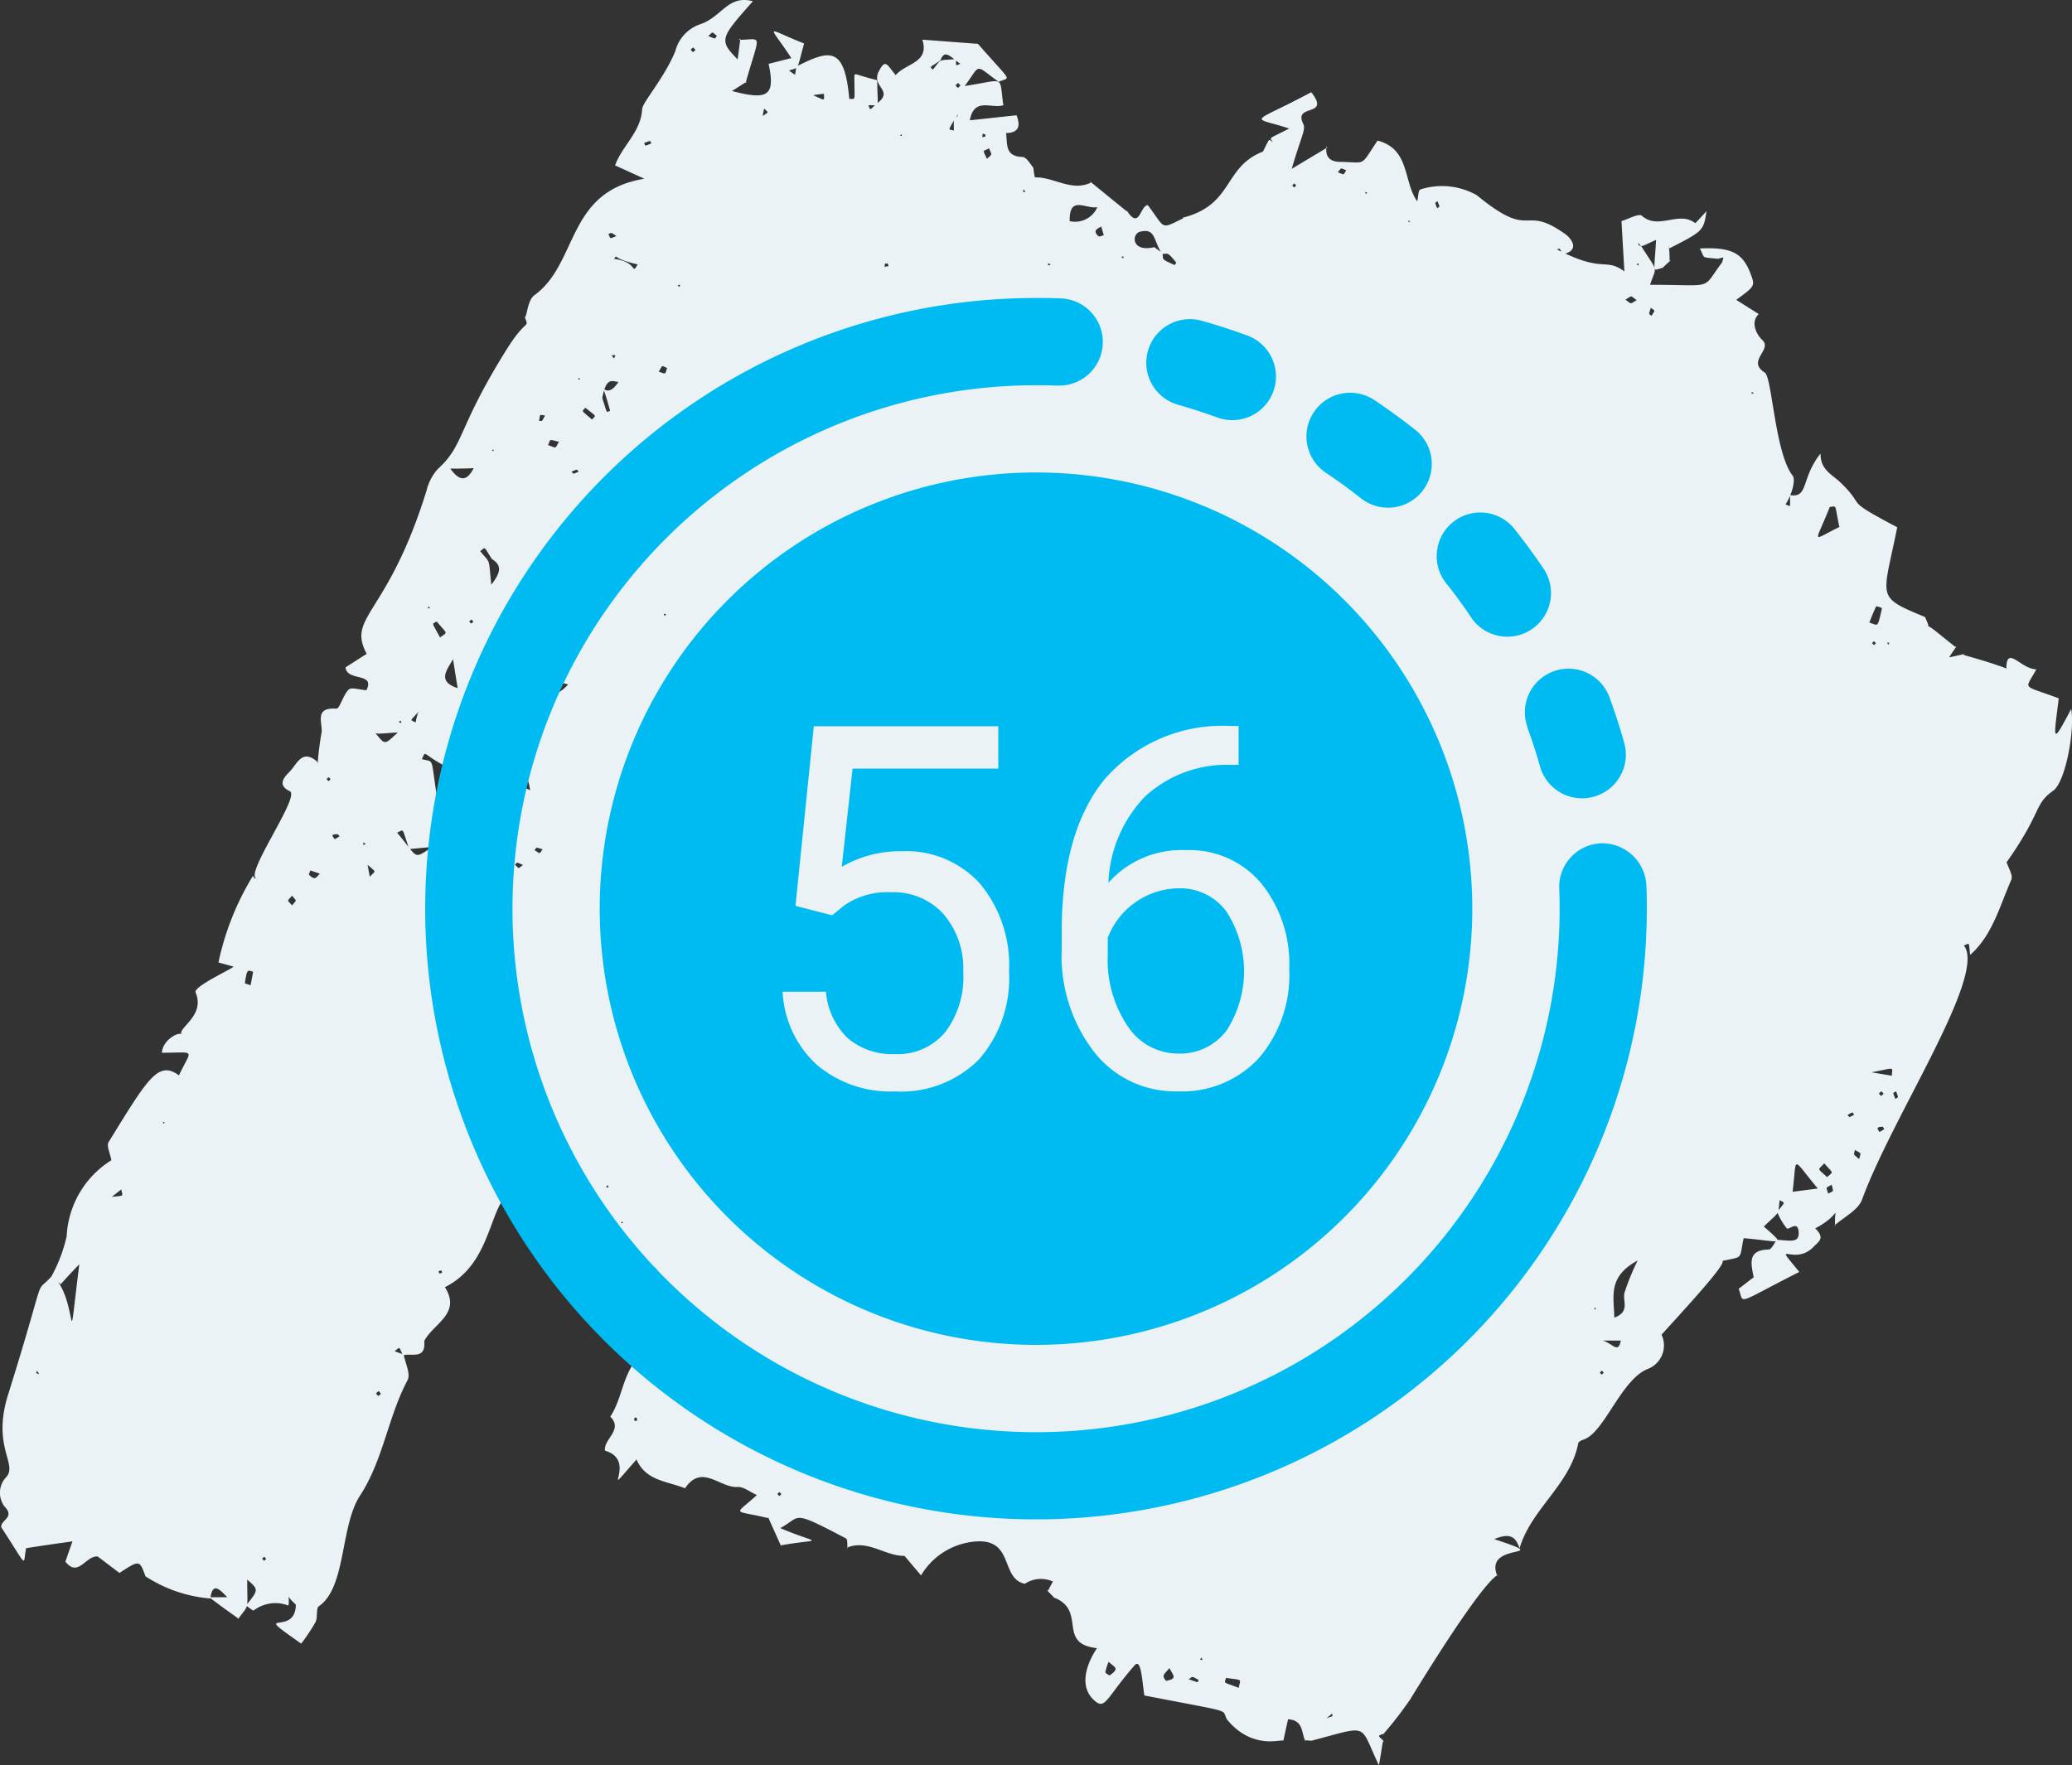 <svg xmlns="http://www.w3.org/2000/svg" xmlns:xlink="http://www.w3.org/1999/xlink" width="96" height="81.808" viewBox="0 0 96 81.808">
  <rect x="0" y="0" width="96" height="81.808" fill="#333333" stroke="none"/>
  <defs>
    <clipPath id="clip-path">
      <rect id="Rectangle_259" data-name="Rectangle 259" width="96" height="81.808" fill="none"/>
    </clipPath>
  </defs>
  <g id="Group_513" data-name="Group 513" transform="translate(0 0)">
    <g id="Group_485" data-name="Group 485" transform="translate(0 0)" clip-path="url(#clip-path)">
      <path id="Path_746" data-name="Path 746" d="M55.672,76.806c-.091.138-.1.1.041.12Zm-43.34-4.562c-.106-.128-.059-.123-.186-.018.105.126.057.123.186.018m23.788-3.1c-.126.1-.122.055-.02.184.128-.1.122-.057.02-.184m-18.7-4.575c.133.156.073.151.23.02-.126-.15-.073-.152-.23-.02m56.884-.952c-.1-.122-.057-.119-.181-.016.105.123.058.118.181.016M73.893,60.7c.069-.1.081-.074-.03-.09ZM28.877,56.662c-.1-.068-.074-.079-.089.031Zm-.728-1.751c-.084.136-.1.105.048.118ZM7.529,52.019c.1.067.074.079.088-.032Zm79.64-1.45c-.143.131-.141.074-.012.22.139-.125.139-.077.012-.22M16.948,39.112c-.138-.093-.1-.1-.121.042ZM15.133,36.1c.106.124.059.121.183.014-.1-.119-.059-.119-.183-.014m9.152-.982c-.135-.152-.075-.149-.227-.012.135.151.077.148.227.012m-1.348-1c-.105-.125-.058-.122-.184-.016.1.121.059.122.184.016m-1.753-.408c-.072.11-.08.082.034.094Zm-2.716-.267c.138.091.1.1.12-.041Zm4.7-1.378c-.07.1-.081.078.032.092Zm-.878-.591c-.112-.135-.061-.131-.2-.019.113.135.061.13.2.019m65.189-1.592c.078-.118.091-.09-.037-.106Zm-.645-.165c-.12.1-.116.054-.017.176.121-.1.116-.054.017-.176m-62.1.075c.145.09.11.1.123-.048Zm-2.8-.977c-.109-.131-.06-.126-.191-.019.1.125.061.123.191.019m8.862-.26c.079-.122.094-.093-.041-.109ZM25.173,28.4c-.122.1-.118.055-.016.179.116-.1.118-.055.016-.179m-5.242-.234c-.1-.071-.083-.088-.1.034Zm2.857-7.307c.093.068.069.073.084-.027Zm7.445-.315c-.1-.124-.061-.125-.19-.016.11.13.061.124.19.016m51.023-2.323c-.11-.075-.082-.085-.1.033Zm-54.374-.653c-.093-.068-.07-.08-.088.029Zm4.507-4.338c.13.085.1.094.112-.041Zm44.428-.987c.116.077.089.091.1-.038ZM51.953,11.91c.115.078.088.091.105-.035Zm13.387-1.644c-.1-.068-.07-.072-.085.028ZM63.284,9c.075-.112.081-.082-.033-.1Zm-3.228-.4c-.108-.123-.06-.12-.183-.012.108.122.06.119.183.012M41.761,6.214c-.069.1-.073.072.027.088ZM44.5,3.965c-.139-.15-.079-.148-.229-.01.138.149.078.148.229.01M32,2.3c.13.149.072.144.223.017C32.1,2.173,32.148,2.172,32,2.3M21.071,38.333l-.248.1c.034.034.077.105.1.1.352-.083.236-.121.148-.2M45.687,68.362c.06.144.034.14.094,0ZM29.526,65.818c-.012-.045-.023-.09-.036-.135-.035.013-.1.022-.1.04-.021.171.058.123.136.1M1.671,63.63c.186.062.163.087.045-.108-.016.036-.03.072-.045.108m18.783-4.757c-.172.045-.135.014-.1.146.171-.048.136-.016.1-.146m4.512-3.508a1.379,1.379,0,0,0-.161-.18c-.011-.009-.119.058-.114.075.07.352.119.231.275.1m-.307-.991c-.044-.138.008-.13-.179-.079.045.153.008.13.179.079m62.423-1.909.221-.134c-.029-.04-.059-.114-.085-.113-.333.018-.225.1-.135.247m-1.177-.8c-.092-.136-.02-.145-.306.006.11.121.029.135.306-.006m1.945-1.085c-.165.094-.163.006-.035.353.149-.111.154-.016.035-.353M24.23,40.084c-.338-.145-.235-.126-.373-.019.21.2.119.209.373.019m.912-.728c-.365-.1-.258-.1-.376.042.308.192.207.173.376-.042M26.2,25.542c-.12.031-.1-.02-.126.165.2-.042.18,0,.126-.165m.615-3.685c-.12-.112-.027-.125-.337,0,.118.113.026.128.337,0m49.67-7.595c-.106.359-.1.255.033.376.186-.308.171-.209-.033-.376M48.56,12.307c.158-.07.172-.037,0-.105Zm-7.433-.1c-.142.02-.116-.029-.145.154.227-.033.2.006.145-.154M66.6,9.323c-.126.106-.132.016-.014.329.13-.105.136-.016.014-.329M61.985,7.982c.337.139.231.131.392-.09-.29-.113-.2-.14-.392.09M45.657,6.236c-.158-.052-.121-.074-.145.12.176-.031.131-.008.145-.12M32.816,1.671c.384.151.275.143.4-.01-.262-.205-.161-.2-.4.01M84.865,54.9c-.3.183-.261.073-.16.417.26-.155.252-.041.16-.417m1.275-1.186c.067-.318.144-.225-.2-.426-.04.253-.123.151.2.426M13.533,41.96c.224-.286.224-.169,0-.454-.241.286-.242.171,0,.454m1.979-3.067.219-.135c-.031-.034-.062-.1-.093-.1-.351.006-.233.082-.125.234m7.607-1.561c-.091.134-.174.25-.244.373-.008.013.089.109.1.1.415-.264.325-.213.148-.476M36.65,27.214c0-.189.1-.145-.521-.145,0,.189-.1.145.521.145M25.9,20.474c-.515-.121-.369-.136-.509.151.447.162.3.17.509-.151m-.645-1.22c-.267-.024-.214-.112-.28.251.176,0,.11.051.28-.251m5.266-2.029c.384.123.272.13.389-.17-.273-.105-.187-.179-.389.17m45.308-3.316c-.318-.227-.182-.221-.521-.023.314.226.2.211.521.023M28.562,10.937c-.306-.193-.206-.156-.375-.085.124.219.022.229.375.085M51.024,10.5c-.1.062-.458.165-.125.448.039.033.159-.028.242-.047-.038-.129-.074-.257-.116-.4m-3.512-1.61c-.105-.14-.071-.135-.121,0Zm-1.686-2.02c-.306.17-.306.034-.1.49.263-.246.23-.136.1-.49m-15.65-.223c-.069-.139.01-.143-.332-.023.068.151-.006.156.332.023m25.352,71.2c-.347-.19-.229-.158-.464-.034.508.172.418.181.464.034M54.181,77.3c-.135.169-.244.252-.272.357-.018.065.1.24.135.233.511-.1.323-.235.136-.59M20.388,29.542c.357-.277.372-.112-.156-.743-.237.15-.237,0,.156.743M51.366,77.011a2.3,2.3,0,0,0-.152.478c0,.045.183.163.209.145.473-.337.216-.362-.057-.623M22.829,30.6c-.528-.272-.347-.364-.727.262.581.168.385.183.727-.262m-11.1,14.43c-.237-.054-.282-.185-.383.528,0,.02.173.067.266.1l.116-.628M87.653,49.85c.017-.437.193-.368-.945-.159l.945.159m-3,4.7c.3-.277.307-.136-.132-.639-.3.337-.352.19.132.639M27.122,18.895c-.17.2-.222.083.306.548.189-.224.242-.1-.306-.548M17.133,40.627c.3-.307.305-.181-.1-.551,0,.016.05.284.1.551m-2.307-.138-.447-.151c-.022.071-.083.18-.059.2.293.3.338.1.506-.053M57.392,78.217c.087-.451.2-.338-.587-.464-.075.283-.176.169.587.464M86.609,28.848c.423.135.371.29.588-.668a1.168,1.168,0,0,0-.268-.087c-.119.246-.216.5-.32.754M84.222,55.077c-1.256-1.5-.953-1.535-1.168.152l1.168-.152M24.661,31.3c.572.778.949,1.209,1.663.415L24.661,31.3m-3.457.589q-.108-.671-.215-1.342c-.283.511-.752,1.027.215,1.342M49.561,10.247A1.121,1.121,0,0,0,50.842,9.6c-.542.1-1.308-.575-1.281.647M75.876,58.413c-1.414.763-1.092,1.692-1.082,2.647.736-.267.385-.763.467-1.135a10.951,10.951,0,0,1,.615-1.512M85.266,24.4c.2.027-.087.006-.049.006-.223-1.1-.105-.935-.439-.914-.7,1.777-.905,1.578.488.909M20.114,35.207c-.525-.347-.4-.354-.569-.031.57.17.407-.165.681,1.631.805-1.349.86-.991-.112-1.6m-1.155,4.137c-.356-1.035-.222-.9-.56-.757,1.012,1.2.717,1.255,1.634.661l-1.074.1M74.1,62.124l-.047-.038c.626.04.905.744,1.043.038ZM20.865,21.717c.5.7.82.495,1.094-.044.13-.021.354.044-1.094.044m1.926,4.191c-.4-.623-.278-.559-.542-.367.5.609.378.274.514,1.554.452-.575.494-.9.029-1.187M53.832,11.763c-.407-.665-.294-1.195-1.005-1.027-.4.094-.426.972.653.718l.381.278c.054.307-.116.246.56.551.007,0,.084-.106.074-.119-.434-.531-.369-.386-.663-.4M61.464,79.62c.338-.113.273-.064.257-.213-.335.3-.474.326-.257.213M37.569,4.365c.727.317.6.336.609-.019-.788.075-.668.158-.609.019m6.671,1.129c-.318.594-.322.479-.047.556,0-.825-.038-.537.145-.651.039-.024.12-.21-.1.1M29.545,12.252c-1.25-.273-.9-.5-1.095-.256,1.128.143.785.789,1.095.256m-.89,5.448c-.285-.022-.57-.26-.751.752.252.759.165.653.364.587-.534-1.97-.325-.251.387-1.339M5.1,55.476c.691-.089.587,0,.519-.358-.935.737-.611.487-.519.358m39.2-52.739c0,.349-.054.308.193.222-.536-.4-.728-.659-.923-.158-.54.363-.49.267-.353.427.445-.535.207-.413,1.083-.491M35.276,5.418c.367-.255.349-.17.128-.387-.106.437-.041.48-.128.387M33.257,33.255c.377-.239.351-.151.172-.381-.16.5-.055.392-.434.523.223.17.16.192.262-.142m-13.9-.234c-.376.419-.364.319-.1.458.1-.54.236-.71.1-.458M16.375,35.3c-.1.148-.1.26-.048-.049.251-.234.234-.25.048.049m6.664,5.286c-.037-.119-.045-.12.029.007.1.151.1.141-.029-.007M36.889,5.129c.092.063.094.052-.042.02-.014-.092-.051-.1.042-.02m14.283,6.585c.168-.009.16-.027.053.053-.226.311-.2.316-.053-.053m29.2.97c.054.155.071.148-.042.043-.034-.093-.051-.083.042-.043m-6.313.337.092-.045c-.05.094-.191.287-.092.045M26.976,15.692l.038.067-.075-.03c-.019-.112-.25-.278.038-.037M28.3,16.4c.178.262.131.258.213.059-.328-.009-.263.09-.25-.488.638-.417,1.242-.351.413-.219-.466.311-.392.158-.376.648m-.623,4.976.059-.024c-.019.093-.453.445-.059.024m10.013,3.219c-.142-.1-.141-.089-.014-.04-.126.732-.254.464.014.04M27.326,25.625c.111.039.108.029-.017.024-.13.059-.125.061.017-.024m-8,.64.072-.02-.024.067c-.122.079-.185.358-.048-.047m7.651,3.672.08-.028c-.041.114-.3.578-.08.028m-.362.975c.092.089.059.02-.044.263.014-.088.03-.175.044-.263m-9.586,2.666c.876.885.626,1.1,1.4.364-1.245.069-.935.159-1.432-.334-.3-.174-.29-.155.035-.03m8.041,3.082c.2-.07.2.03-.5.039-.113-.743-.113-.743-1.033-.595,1.249.632.964.547,1.536.556M78.048,55.145c.322.22.327.2-.044.043-.113-.136-.126-.121.044-.043M30.972,67.7c.092-.042.085-.055.034.037-.109.075-.094.08-.034-.037M8.725,72.059c.038.123.044.114-.03,0-.033-.093-.055-.1.03,0M46.6,6.1c.1.493-.1,1.152.777,1.173.189.006.386.379.5.495a3.427,3.427,0,0,0,.071.452c.876-.026,1.686.673,2.595.245-.135-.152-.129-.12,1.652,1.32l.022-.012c.591.9.6-.251.965-.266.855,1.128.537,1.144,1.733.562.013.131.038.121-.123.022,2.376-.6,1.87-2.333,3.706-3.06l.075.1-.078-.067c.364-.71.258-.62.474-.483-.134-.239-.257-.1.764-.625-1.824-.6-1.86-.142,1.021-1.683.921,1.18-.836.511-.379,1.45.14.288-.062.509-.526,2.1L61.5,6.834l-.039-.048c-.07.491.16.71.639.716,1.239.016.892.248,1.725-.985,1.511.388,1.18,1.89,1.838,2.813.058-.248.043-.495.139-.549a3.287,3.287,0,0,1,2.619.263c2.637,2.169,2.075.356,4.121,1.818.2.145.728.73-.129.917-.19-.321-.121-.261-.278-.223,2.18,1.13,2.214.356,3.126,1.022-.052-.9-.09-1.558-.134-2.332.308-.089.808-.372.944-.248.764.682,1.72-.25,2.469.342.017.013.317-.332.529-.555-.148.919-.148.919-1.722,1.725-.143-.5.023-.2.007.577.226-.16-.246.229-.31.321-.506.118-.409.363-.315-1.292-.815.366-.642.347-.821.141.011.118-.037.082.142.163.787,1.254.711.849.4,1.778,3.061,0,2.35.267,3.334-1.032.087-.3.119-.248-.178-.174-.844-.08-.588,0-.85-.477,1.452-.069,1.985.2,2.347,1.159.219.579.219.579-.66,1.221l1.043.659c-.424.409-.055,1,.163,1.2.493.458-.748.961.119,1.514.335.214.469,3.724,1.285,4.768.163.209-.044.905-.324,1.335.258.109.205.191.205-.427.875.141.494-.771,1.417-1.93-.018.76.539.976.92,1.343,1.259,1.217.03.7,2.631,2.078-.666,3.336-1.026,3.2,1.291,4.16.213.535.247.362-.22.739-.176.026-.323.183-.05-.051.494-.39.138-.509,1.662.687.094-.027.082-.067-.281.495L91,30.311l-.012.044c2.514.7,2.354.87,1.969.609.018-1.091.679.052,1.39.052-.534,1-.717.683,1.039,1.347-.241,1.952-.337,2.222.577.49.175,1.042-.277,3.388-.828,3.783-.92.658-.481.926-2.15,3.3-.434.3-.369.239-.4.333-.021-.151-.079-.072.368-.364.087.294.328.658.233.871-.54,1.207-.856,2.547-1.906,3.477-.073-.632,0-.548-.288-.438,1.077,1.382-3.3,7.892-4.719,11.773-.18.491-.836.808-1.274,1.2l.029.055c-.1-1.59.74-.785-.925.08.467.466.183.591-.131.907l.054-.049c-.927.947-1.979-.442-.661,1.162-3.061,1.549-2.528,1.492-2.809.781.855-.65.694-.577.876-.52.142.043.2.045-.181-.013-.114-.617-.315-1.265.7-1.288.128,0,.248-.292.373-.448.642.031,1.055.169,1.01-.379-.044-.53-.455-.064-.545-.149a2.97,2.97,0,0,1-.448-.765c.386-.5.376-.387.115-.547-.093.734.071.444-.778,1.266l-.049-.123c1.183,1.038.936.77-.842.621-.227,1.047.04.821-1.116,1.083.775-.358-1.722,2.314-2.688,3.389a1.166,1.166,0,0,1-.653,1.592c-1.227.509-2,2.943-2.95,3.265-.1.032-.243.1-.257.175-.372,1.921-2.184,3.039-2.718,4.867-.152-.406-.319-.784-1.176-.425,2.9.952-.387.1.106,1.606.149.454.521-1.558-4,5.824a17.725,17.725,0,0,1-1.258,1.622l.063-.05c-.337.141-.323.055,0,.388-.092-.057-.033-.16-.25,1.09-.95-1.961-.369-1.859-3.134-1.137h.029l-.354-.027.061.062c-.211-.362-.067-.988-.814-1.03-.077.349-.152.688-.226,1.027.161-.226-1.328.536-2.6-1.016-.3-.517.475-.275-3.833-1.115-.114-.8-.156-1.733-.454-1.392-1.3,1.487-1.345,2.073-1.846,1.639-1.31-1.138.871-3.375.12-2.438-1.887-.2-.479-1.713-1.971-2.333.06.092.01.021-.372-.361.092.045.022.078.287-.394a1.341,1.341,0,0,0-1.3.105c-1.133-.241-.5-2.04-2.2-1.966a3.234,3.234,0,0,0-2.61,1.576l-.8-.943c.129-.153.115-.165.038.039-.912.014-1.71-.783-2.677-.378l.034.037c-.021-.162.011-.426-.073-.469-2.6-1.362-2.04-1.01-3.043-.476,1.9.805,1.976.446.023.8l-.587-1.306-.02.038c-1.642-.4-1.57-.08-.5-1.065-.325-.143-.619-.392-.894-.373-.812.055-1.663-1.1-2.435.062-.809-.333-1.817-.336-2.248-1.338-1.872,2.128.151.059-1.461-.407-.077-.536.863-.97.245-1.578l-.024.04c.635-.926.581-2.2,1.541-2.99.154-.126-.075-.717-.161-1.337,1.254-2.976,1.512-2.8-1.893-2.8.612-1.639.976-1.269-1.908-1.454-.278-1.524.011-1.4-1.381-.244-.055-.671-.093-1.14-.135-1.664-1.809-.394-1.1,3.156-3.7,4.449.8,1.274-.631,1.72-.992,2.57l.029-.122c.11.932-.567.6-.982.709-.205-.424-.115-.394-.385-.187l.42.153c.071.4.331.9.18,1.185-.912,1.711-1.119,3.69-2.205,5.354-.919,1.406-.635,4.249-1.9,5.12-.15.1-.047.516-.159.738a8.939,8.939,0,0,1-.665,1c-2.461-1.734-.243-.244-.248-1.824l.05.061c-.6-.529-.307-.545-.392,0a1.662,1.662,0,0,0-1.614.227c-.027.023-.23-.148-.352-.229.591-.739.591-.739.055-1.2,0,1.494.111,1.093-.428,1.832.092-.012.064.03-1.335-1.017h.836c-.387-.418-.686-.689-.782.058a6.463,6.463,0,0,1-3.005-1.028c-.276-.762-.276-.762-1.206-.156-.338-.257-.678-.514-1.005-.76-.549-.064-.905,1-1.5.234.119-.341.235-.672.352-1.005.091.092.217.011-2.169.383-.17.8.138,1-1.148-.957-.073-.341.653-.452.152-.966A1.057,1.057,0,0,1,.3,68.437c.517-.609-.679-1.4.073-3.8C2.3,58.47,1.49,60.155,2.432,59.1c1.266,1.171.613,4.443,1.262-.662.294-.045.423-.381-.883,1.077-.138-.13-.276-.258-.415-.388a7.031,7.031,0,0,0,.693-1.839,4.408,4.408,0,0,1,2.07-3.521c-.055-.323-.233-.669-.126-.842,1.833-2.979,2.3-3.788,3.259-3.092.591-1.258.825-1.048-.791-1.048.039-.628.853-1.014.917-.832-.235-.3,1.11-.865.645-1.958-.118-.274,1.637-1.067,1.759-1.2l-.7-.194a12.7,12.7,0,0,1,1.6-4.018c.082.146.047.111.145.121-.511-.245,2.052-3.8,1.564-4.037-.606-.29-.262-.653-.018-.9.334-.332.572-1.088,1.277-.475.009.031.019.061.028.091a14.364,14.364,0,0,1,.189-1.481c.007-.478-.313-1.129.673-1.062.164.011.318-.646.578-.886.126-.119.483.009.819.031.422-.843-.907-.39-.968-1.059,1.156-.73.993-.674,1.029-.538-1.047-1.854.89-1.739,2.726-7.658a2.272,2.272,0,0,1,.525-1c1.245-1.132.884-1.865,3.2-5.561.927-1.478,1.034-.906.823-1.48.092.067.12-.768.437-1,2.061-1.481,1.469-4.814,5.108-5.406l-1.359-.618c.325-.91,1.2-1.545,1.254-2.609.016-.317,1.015-1.422,1.535-2.679a1.785,1.785,0,0,1,1.136-1.247C33.445.8,33.717-.255,34.883.057c-1.5,1.7-1.6,1.794-.706,2.695.043-.327.084-.641.126-.956l-.088.049c1.13,0,1.014-.41.327,2.011.128-.142.064-.067-.63.361,1.692.445,2.012.211,1.7-1.259l1.054-.266c-1.078-1.64-1.271-1.412.59-.677-.361,1.3-.209,1.086-.7,1.252a4.365,4.365,0,0,0,.4.274c-.155-.055-.129.041-.059-.458,1.571-.8,2.234-.933,2.453,1.5.314-.018.235.183.235-1.1.083-.092-.024-.041,1.058.235.013,1.346.151,1.134-.41,1.16.112.244.031.246.377-.07.862-.623-.277-.772.11-1.508.308-.585.363-.322.78.184.444-.552,1.583-.561,1.234-1.646l2.577.194c1.641,1.879,1.508,1.507.96,1.759-1.159-.831-.8-.838-1.574.193,1.945-.29,1.575-.532,1.791.89-.529.186-1.355-.4-1.552.7l2.16-.232c.223.552.061.832-.544.825-.063-.211-.274-.281.053-.053" transform="translate(0 0)" fill="#ebf2f5"/>
      <path id="Path_747" data-name="Path 747" d="M57.043,21.261a2.025,2.025,0,1,0,2.5-3.184q-.874-.687-1.8-1.308A2.025,2.025,0,1,0,55.5,20.14q.792.531,1.542,1.122" transform="translate(5.971 1.796)" fill="#00bbf2"/>
      <path id="Path_748" data-name="Path 748" d="M61.61,26.29a2.023,2.023,0,0,0,3.358-2.256q-.621-.922-1.308-1.793a2.022,2.022,0,1,0-3.174,2.5q.592.749,1.124,1.544" transform="translate(6.567 2.348)" fill="#00bbf2"/>
      <path id="Path_749" data-name="Path 749" d="M63.8,30.658q.328.885.586,1.8a2.023,2.023,0,0,0,1.946,1.482,2.148,2.148,0,0,0,.544-.074,2.022,2.022,0,0,0,1.414-2.492c-.2-.719-.43-1.414-.686-2.12a2.022,2.022,0,0,0-3.794,1.4Z" transform="translate(6.965 3.055)" fill="#00bbf2"/>
      <path id="Path_750" data-name="Path 750" d="M49.341,17.3q.922.261,1.819.588a2.022,2.022,0,1,0,1.4-3.794q-1.038-.381-2.114-.686a2.022,2.022,0,1,0-1.1,3.892Z" transform="translate(5.236 1.457)" fill="#00bbf2"/>
      <path id="Path_751" data-name="Path 751" d="M74.338,39.656a2.05,2.05,0,0,0-2.1-1.937,2.021,2.021,0,0,0-1.937,2.1c.012.307.018.616.018.927A24.258,24.258,0,1,1,46.058,16.492c.312,0,.625,0,.934.016h.077a2.022,2.022,0,1,0,.075-4.043c-.361-.017-.722-.017-1.086-.017a28.3,28.3,0,1,0,28.3,28.3c0-.366,0-.73-.022-1.094" transform="translate(1.942 1.361)" fill="#00bbf2"/>
      <path id="Path_752" data-name="Path 752" d="M45.261,19.737a20.214,20.214,0,1,0,10.107,2.708,20.212,20.212,0,0,0-10.107-2.708" transform="translate(2.739 2.158)" fill="#00bbf2"/>
      <path id="Path_753" data-name="Path 753" d="M53.235,38.909a5.067,5.067,0,0,1,.011,5.543,2.693,2.693,0,0,1-2.252,1.054,2.78,2.78,0,0,1-2.315-1.26,5.477,5.477,0,0,1-.929-3.325v-.78a3.565,3.565,0,0,1,3.278-2.292,2.662,2.662,0,0,1,2.207,1.059m.2-8.58a7.221,7.221,0,0,0-5.852,2.493q-1.967,2.436-1.967,7.044v.814a7.291,7.291,0,0,0,1.491,4.74,4.762,4.762,0,0,0,3.886,1.839,4.833,4.833,0,0,0,3.765-1.548,5.906,5.906,0,0,0,1.4-4.127,5.924,5.924,0,0,0-1.3-3.966,4.327,4.327,0,0,0-3.479-1.536,4.526,4.526,0,0,0-3.6,1.513,6.1,6.1,0,0,1,1.7-4,5.589,5.589,0,0,1,3.944-1.468h.389v-1.8ZM34.979,39.1l.561-.458a3.5,3.5,0,0,1,2.179-.608,3.1,3.1,0,0,1,2.424,1.014,3.872,3.872,0,0,1,.912,2.689,4.212,4.212,0,0,1-.843,2.786,2.861,2.861,0,0,1-2.321,1.008,3.176,3.176,0,0,1-2.179-.728,3.367,3.367,0,0,1-1.02-2.161H32.686a4.894,4.894,0,0,0,1.594,3.394,5.274,5.274,0,0,0,3.611,1.226,5.078,5.078,0,0,0,3.892-1.484,5.7,5.7,0,0,0,1.392-4.064,5.91,5.91,0,0,0-1.341-4.076,4.607,4.607,0,0,0-3.622-1.507,5.386,5.386,0,0,0-2.786.722l.5-4.552h6.752V30.34H34.13l-.848,8.322Z" transform="translate(3.575 3.316)" fill="#ebf2f5"/>
    </g>
  </g>
</svg>
